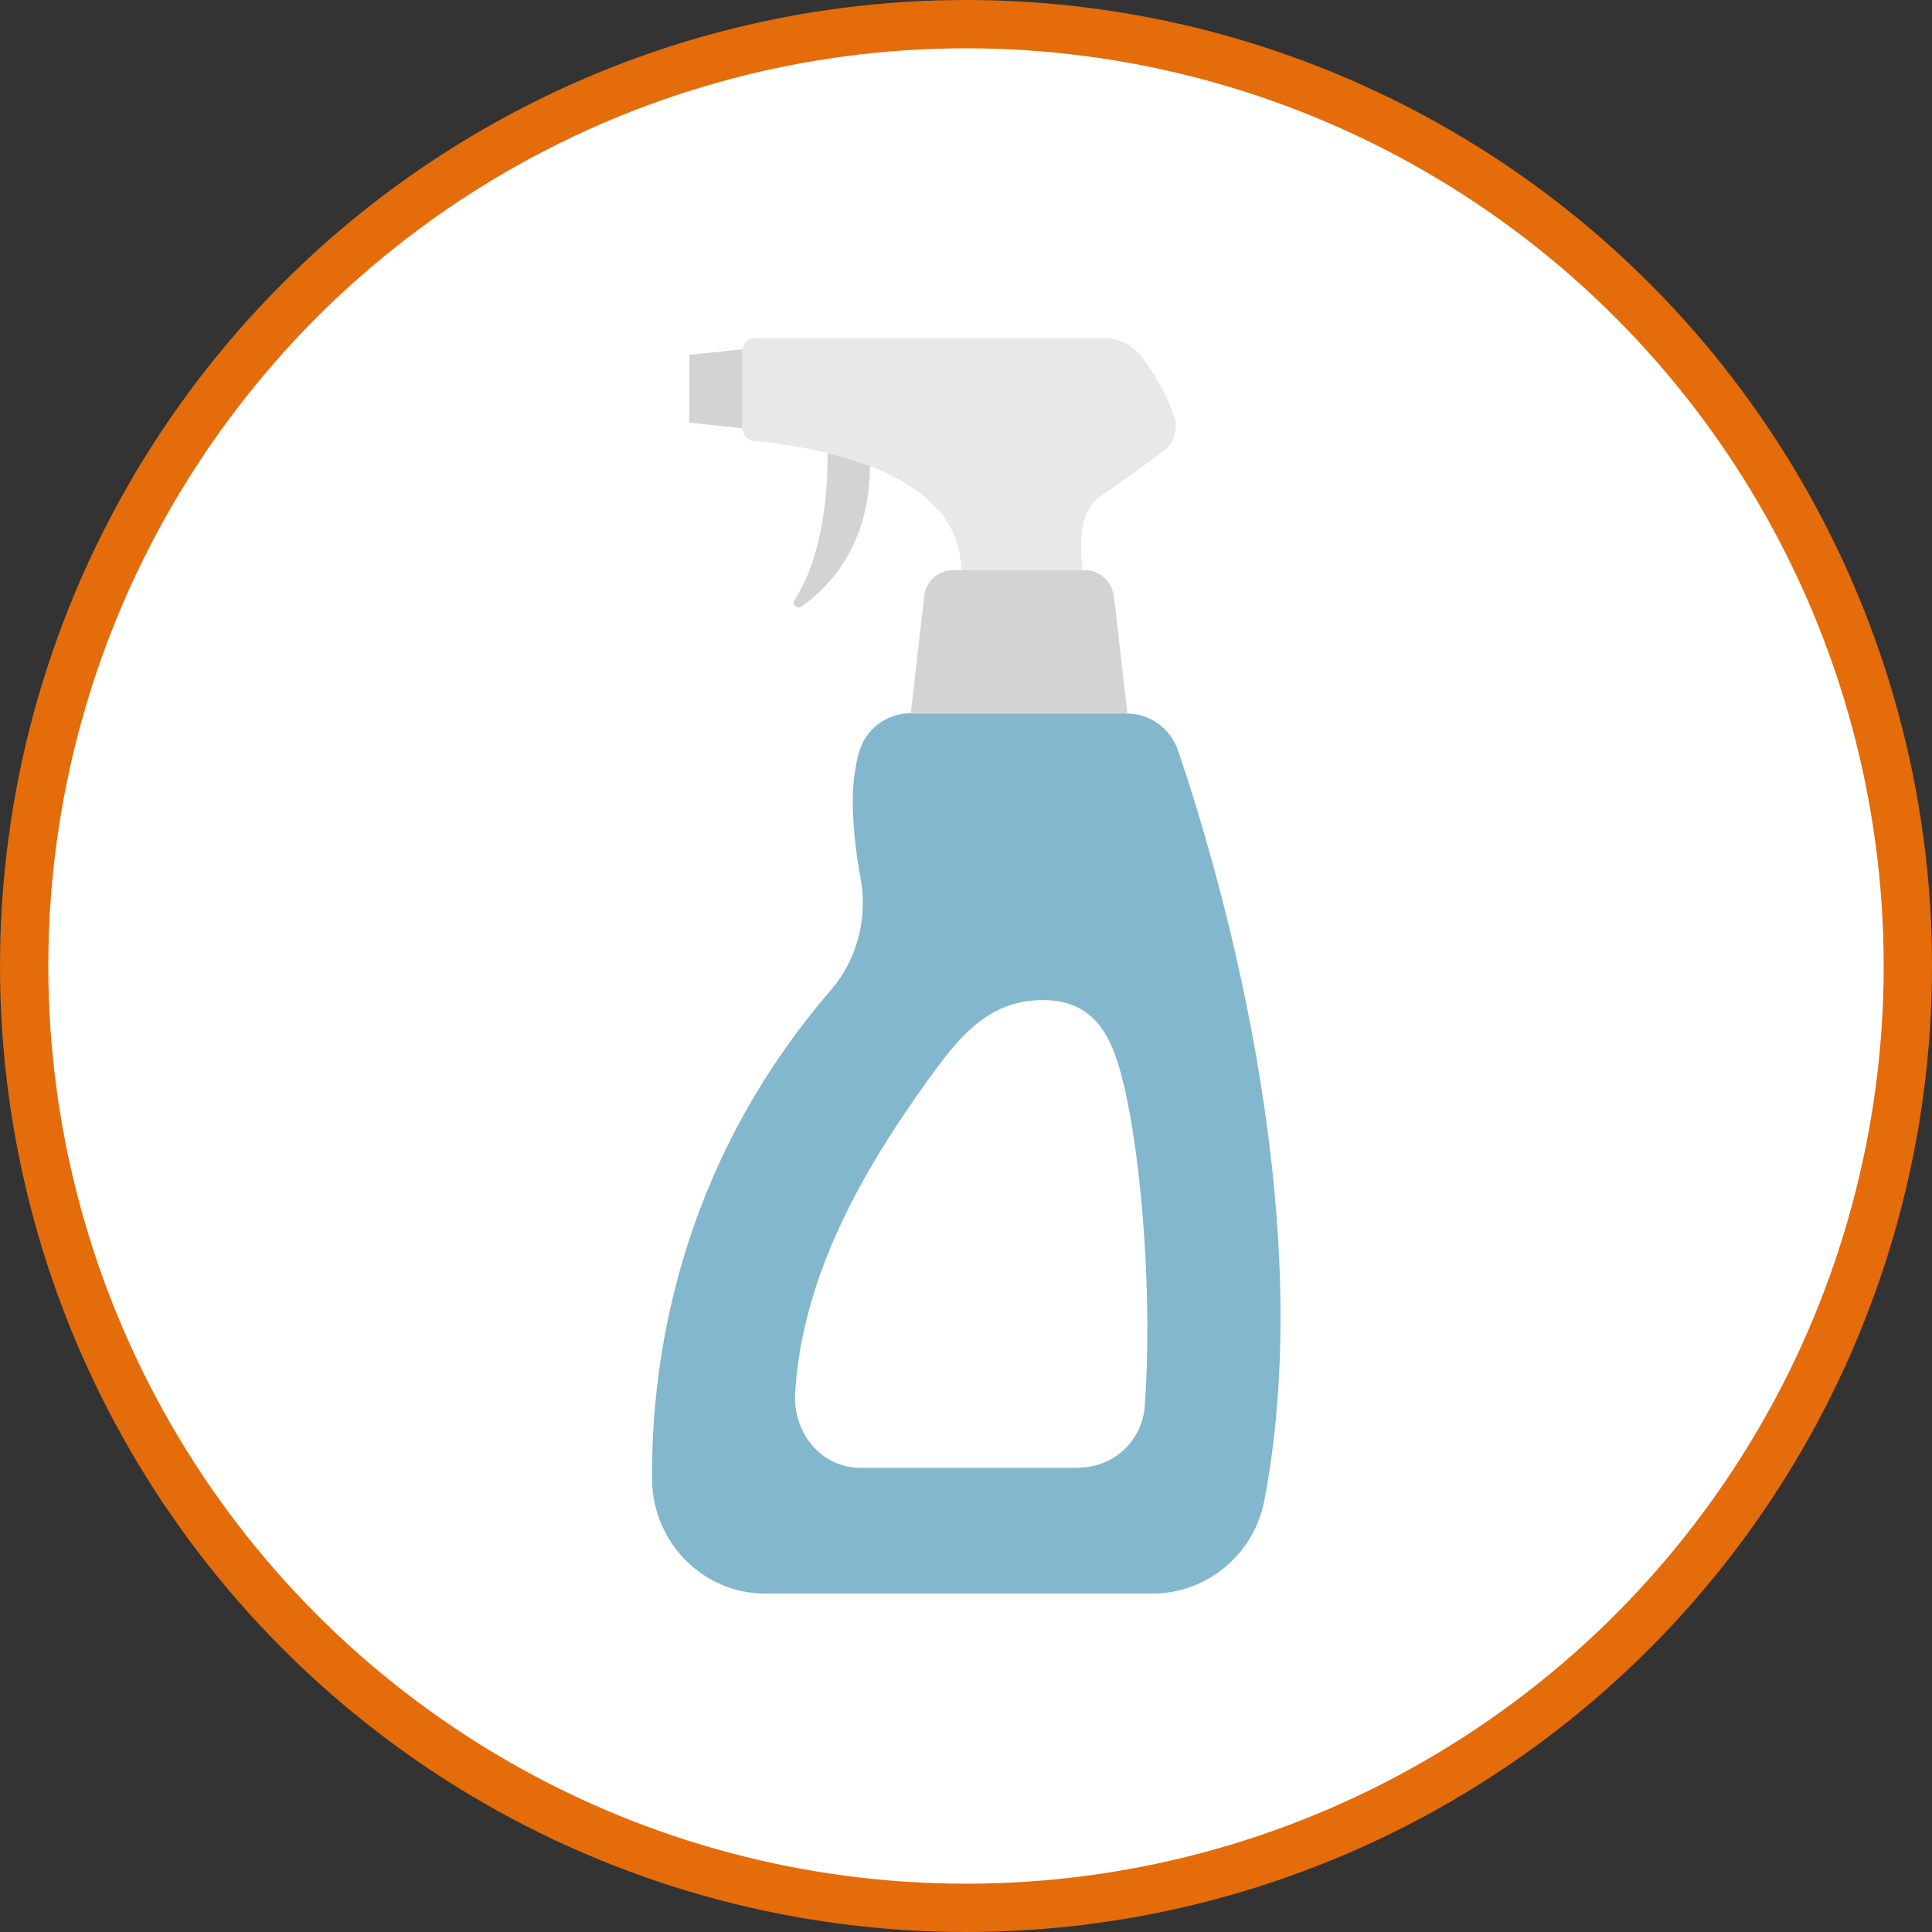 <svg width="80" height="80" viewBox="0 0 80 80" fill="none" xmlns="http://www.w3.org/2000/svg">
<rect x="0" y="0" width="80" height="80" fill="#333333" stroke="none"/>
<circle cx="40" cy="40" r="39" fill="white" stroke="#E46C0A" stroke-width="2"/>
<g clip-path="url(#clip0_13_287)">
<path d="M48.174 18.682C47.441 19.233 46.266 20.08 45.584 20.542C44.485 21.286 44.801 23.081 44.826 23.607H39.798C39.798 21.375 38.004 20.067 36.02 19.297C35.439 19.079 34.845 18.9 34.277 18.759C33.001 18.451 31.839 18.31 31.22 18.259C30.954 18.233 30.739 18.002 30.739 17.733V14.526C30.739 14.231 30.98 14 31.258 14H45.71C46.342 14 46.936 14.308 47.315 14.821C47.744 15.411 48.288 16.27 48.616 17.232C48.806 17.758 48.616 18.348 48.174 18.682Z" fill="#E8E8E8"/>
<path d="M30.739 17.733L28.541 17.502V14.693L30.739 14.462V17.733Z" fill="#D3D3D3"/>
<path d="M36.02 19.297C36.02 22.607 34.29 24.351 33.178 25.121C33.001 25.236 32.786 25.031 32.9 24.852C34.416 22.504 34.264 18.759 34.264 18.759C34.833 18.9 35.427 19.079 36.008 19.297H36.02Z" fill="#D3D3D3"/>
<path d="M46.683 29.546L46.127 24.698C46.052 24.082 45.534 23.607 44.927 23.607H39.469C38.85 23.607 38.332 24.069 38.269 24.698L37.713 29.546H46.683Z" fill="#D3D3D3"/>
<path d="M37.726 29.546H46.658C47.618 29.546 48.465 30.162 48.78 31.073C50.359 35.716 54.668 50.018 52.356 62.126C51.926 64.371 49.968 65.987 47.719 65.987H31.712C29.122 66 27.013 63.871 27 61.241C26.962 56.316 28.099 48.312 34.403 41.001C35.502 39.731 35.944 37.999 35.629 36.332C35.477 35.523 35.351 34.561 35.313 33.497C35.288 32.458 35.414 31.675 35.591 31.085C35.881 30.149 36.753 29.533 37.713 29.533L37.726 29.546Z" fill="#82B7CE"/>
<path d="M44.7 60.779H35.629C33.986 60.779 32.824 59.317 32.925 57.663C33.228 52.852 35.667 48.556 38.408 44.746C39.646 43.027 40.872 41.411 43.184 41.411C45.495 41.411 46.115 43.168 46.544 44.964C47.302 48.171 47.719 53.879 47.403 58.214C47.302 59.651 46.115 60.767 44.687 60.767L44.7 60.779Z" fill="white"/>
</g>
<defs>
<clipPath id="clip0_13_287">
<rect width="26" height="52" fill="white" transform="translate(27 14)"/>
</clipPath>
</defs>
</svg>
